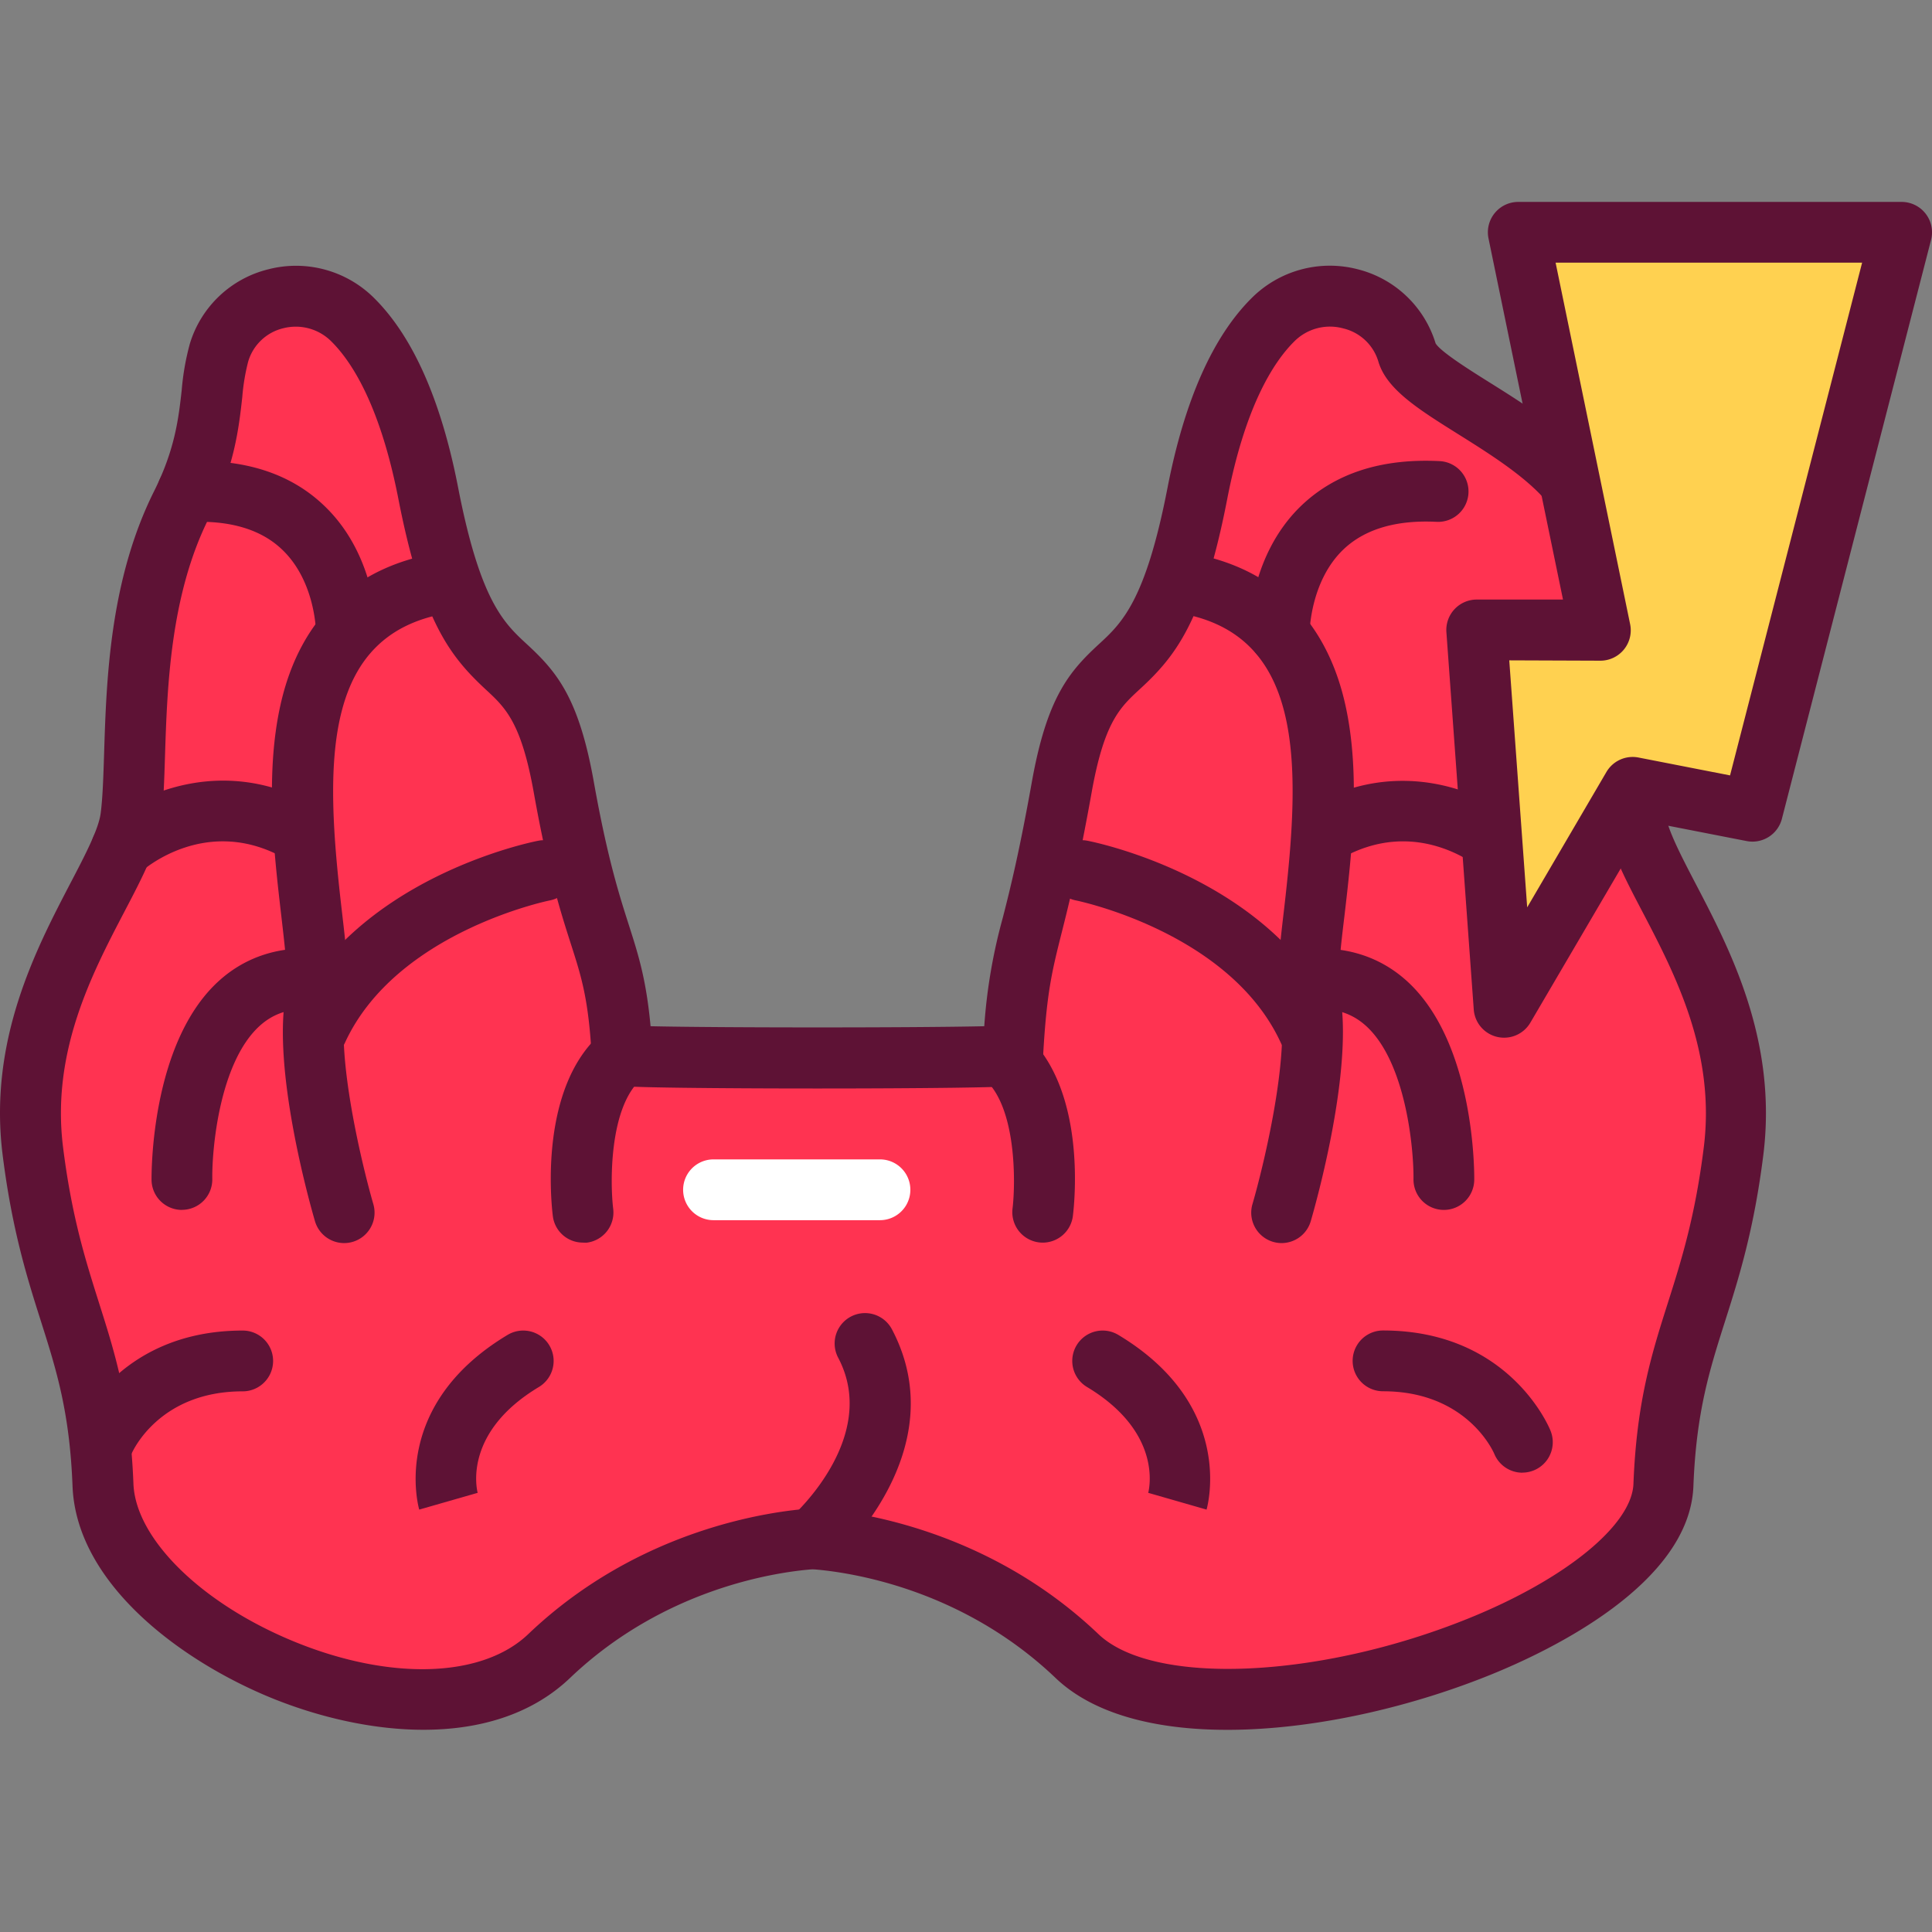 <svg id="Слой_1" height="512" viewBox="0 0 512 512" width="512" xmlns="http://www.w3.org/2000/svg" data-name="Слой 1"><rect x="0" y="0" width="512" height="512" fill="#808080" stroke="none"/><path d="m433.31 216.55c-2.23-17.1 1.49-53-13.38-82.77-9.34-18.67-44.12-30.31-47.12-40.25-4.65-15.38-24-20.08-35.45-8.76-7.43 7.37-15.16 21-20 46-11.9 61.21-27.76 32-35.93 77.81-7.92 44.42-11.28 40.22-13 71-.05 1-103.46 1-103.51 0-1.71-30.8-7.54-26.6-15.46-71-8.18-45.85-24-16.6-35.93-77.81-4.86-25-12.59-38.67-20-46-11.45-11.32-30.85-6.62-35.53 8.76-3 9.94-.62 21.58-10 40.25-14.87 29.74-11.15 65.67-13.38 82.77s-31.14 46.84-25.94 88.45 17.1 49.81 18.59 88.47 85.5 76.58 118.21 45.35c27.46-26.21 60.15-30.42 69.94-31.1 9.8.68 42.49 4.89 69.94 31.1 32.71 31.23 153.89-6.69 155.38-45.35s13.38-46.84 18.59-88.47-23.79-71.35-26.02-88.45z" fill="#ff3351"/><g fill="#5e1235"><path d="m112.22 458.41c-13.72 0-27.91-3.43-40-8.32-23.83-9.66-52-30.19-53-56.28-.76-19.67-4.29-30.8-8.38-43.69-3.59-11.29-7.65-24.12-10.15-44.12-3.78-30.28 8.81-54.37 18-72 3.84-7.34 7.47-14.28 8-18.55.52-4 .7-9.48.9-15.8.61-19.37 1.45-45.89 13.27-69.53 5.54-11.08 6.47-19.37 7.29-26.68a67.64 67.64 0 0 1 2.15-12.3 28.94 28.94 0 0 1 20.8-19.77 29.33 29.33 0 0 1 28.06 7.63c10.27 10.19 17.76 27.09 22.25 50.22 5.85 30.09 12.14 35.89 18.22 41.5 7.87 7.26 13.75 14.12 17.73 36.44 3.61 20.25 6.76 30.06 9.28 37.94s4.61 14.39 5.77 26.86c18.3.42 70.07.42 88.43 0a144.61 144.61 0 0 1 4.92-28.78c2-7.81 4.4-17.53 7.7-36 4-22.32 9.86-29.18 17.73-36.44 6.09-5.61 12.38-11.41 18.22-41.5 4.5-23.13 12-40 22.26-50.22a29.31 29.31 0 0 1 28.06-7.68 28.94 28.94 0 0 1 20.72 19.66c1.38 2.26 9.15 7.13 14.31 10.36 11.65 7.3 26.15 16.39 32.37 28.83 11.82 23.64 12.66 50.16 13.27 69.52.2 6.32.37 11.78.9 15.81.56 4.27 4.18 11.21 8 18.55 9.19 17.59 21.79 41.68 18 72-2.5 20-6.56 32.8-10.15 44.09-4.09 12.89-7.63 24-8.38 43.69-1 25.85-37.86 43.54-53.66 49.94-40.56 16.44-93.21 22-115.33.93-25.06-23.92-54.94-28.12-64.38-28.85-9.44.73-39.33 4.93-64.38 28.85-10.38 9.88-24.33 13.69-38.8 13.69zm-33.83-371.84a13.58 13.58 0 0 0 -3.33.42 12.79 12.79 0 0 0 -9.3 8.87 55.36 55.36 0 0 0 -1.56 9.44c-.92 8.22-2.07 18.45-8.89 32.09-10.24 20.48-11 45-11.58 62.83-.21 6.74-.4 12.57-1 17.38-.93 7.11-5 14.91-9.72 23.93-8.67 16.58-19.46 37.22-16.3 62.5 2.32 18.54 6 30.07 9.52 41.22 4.26 13.42 8.28 26.09 9.13 47.95.57 14.69 18.23 31.95 43 42 25.32 10.26 49.51 9.43 61.63-2.14 29.48-28.14 64.82-32.61 75-33.3a8.22 8.22 0 0 1 1.11 0c10.13.7 45.48 5.17 75 33.3 14.43 13.77 58.46 11.89 98.16-4.2 25.67-10.4 43.2-24.72 43.62-35.63.84-21.85 4.86-34.53 9.12-47.95 3.54-11.15 7.2-22.68 9.52-41.21 3.16-25.28-7.63-45.92-16.29-62.5-4.72-9-8.79-16.82-9.72-23.93-.63-4.81-.81-10.64-1-17.38-.56-17.88-1.34-42.36-11.57-62.83-4.2-8.39-16.57-16.15-26.52-22.38-10.57-6.62-18.91-11.85-21.11-19.14a12.79 12.79 0 0 0 -9.3-8.87 13.33 13.33 0 0 0 -13.01 3.44c-5.46 5.41-13 17.07-17.79 41.86-6.35 32.67-13.9 41.77-23.12 50.27-5.29 4.87-9.46 8.72-12.8 27.43-3.4 19-6 29.49-7.93 37.12-2.58 10.26-4 15.91-4.94 32.94-.07 1.2-.8 7.2-8.64 7.76-.83.06-2 .12-3.6.17-2.79.09-6.79.17-11.89.24-9.42.12-22.09.19-35.67.19s-26.25-.07-35.67-.19c-5.1-.07-9.1-.14-11.89-.24-1.55-.05-2.77-.11-3.6-.17-7.84-.56-8.58-6.56-8.64-7.76-.85-15.37-2.72-21.2-5.55-30-2.67-8.34-6-18.71-9.8-40-3.34-18.7-7.51-22.55-12.8-27.43-9.17-8.56-16.67-17.67-23.07-50.33-4.82-24.79-12.33-36.45-17.79-41.86a13.34 13.34 0 0 0 -9.42-3.91z"/><path d="m91.2 329.43a8.06 8.06 0 0 1 -7.73-5.8c-1.2-4.1-11.59-40.63-7.6-60.82.64-3.23-.35-11.71-1.3-19.91-1.94-16.71-4.37-37.51-.26-56 5.18-23.35 20.22-37.4 43.47-40.62a8.05 8.05 0 1 1 2.21 16c-35.08 4.86-33.94 40.06-29.43 78.83 1.25 10.72 2.23 19.18 1.11 24.89-2.73 13.78 4.33 43 7.27 53.12a8.06 8.06 0 0 1 -7.74 10.31z"/><path d="m111.1 400.06c-.32-1.12-7.55-27.72 23.42-46.3a8.05 8.05 0 0 1 8.29 13.81c-19.71 11.83-16.62 26.51-16.2 28.15v-.11z"/><path d="m154.51 329.3a8 8 0 0 1 -8-7c-.44-3.49-3.77-34.49 13.21-48.79a8.05 8.05 0 0 1 10.38 12.32c-8.74 7.36-8.41 27.88-7.6 34.49a8.06 8.06 0 0 1 -7 9 8.22 8.22 0 0 1 -.99-.02z"/><path d="m32.17 233a8.05 8.05 0 0 1 -5.45-14c8.92-8.19 32.42-19.79 57.49-5.06a8.05 8.05 0 1 1 -8.16 13.89c-21.18-12.44-38.27 2.88-38.44 3a8 8 0 0 1 -5.44 2.17z"/><path d="m91.81 176h-.12a8.05 8.05 0 0 1 -7.93-8.14c0-.28-.09-13.75-9-22.22-5.62-5.38-13.92-7.83-24.66-7.29a8.05 8.05 0 0 1 -.8-16.09c15.42-.77 27.79 3.22 36.74 11.88 13.96 13.42 13.83 33.07 13.82 33.86a8.05 8.05 0 0 1 -8.05 8z"/><path d="m27.4 390.32a8.07 8.07 0 0 1 -7.48-11.1c.44-1.09 11.09-26.61 44.4-26.61a8.05 8.05 0 1 1 0 16.11c-22.16 0-29.19 15.91-29.48 16.59a8 8 0 0 1 -7.44 5.01z"/><path d="m48.21 320.64a8.05 8.05 0 0 1 -8.05-7.94c0-1.47-.3-36.11 17.71-52.62 7.24-6.64 16.6-9.59 27.06-8.53a8.05 8.05 0 1 1 -1.62 16c-5.93-.6-10.69.83-14.56 4.38-10.58 9.7-12.6 32.54-12.49 40.52a8.05 8.05 0 0 1 -7.94 8.17z"/></g><path d="m144.17 230.72s-44.59 8.66-60.05 42.23" fill="#ff3351"/><path d="m84.11 281a8.06 8.06 0 0 1 -7.31-11.43c17-36.89 63.84-46.38 65.83-46.76a8.05 8.05 0 0 1 3.08 15.81c-.41.08-40.78 8.37-54.28 37.69a8.06 8.06 0 0 1 -7.32 4.69z" fill="#5e1235"/><path d="m339.64 329.43a8.06 8.06 0 0 1 -7.73-10.31c2.95-10.1 10-39.34 7.26-53.18-1.13-5.71-.14-14.17 1.11-24.89 4.51-38.77 5.66-74-29.42-78.83a8.05 8.05 0 1 1 2.21-16c23.25 3.22 38.29 17.27 43.47 40.62 4.11 18.52 1.69 39.32-.26 56-1 8.2-1.94 16.67-1.3 19.91 4 20.18-6.41 56.72-7.6 60.82a8.06 8.06 0 0 1 -7.74 5.86z" fill="#5e1235"/><path d="m319.75 400.06-15.48-4.45v.11c.42-1.64 3.52-16.32-16.2-28.15a8.05 8.05 0 0 1 8.29-13.81c30.94 18.57 23.71 45.17 23.39 46.3z" fill="#5e1235"/><path d="m276.33 329.31a8.06 8.06 0 0 1 -8-9c.81-6.61 1.14-27.13-7.6-34.49a8.05 8.05 0 1 1 10.38-12.32c17 14.3 13.65 45.3 13.21 48.79a8.06 8.06 0 0 1 -7.99 7.02z" fill="#5e1235"/><path d="m398.68 233a8 8 0 0 1 -5.41-2.09c-.8-.71-17.62-15.32-38.47-3.06a8.05 8.05 0 1 1 -8.17-13.85c25.08-14.73 48.57-3.13 57.49 5.06a8.05 8.05 0 0 1 -5.45 14z" fill="#5e1235"/><path d="m339 176a8 8 0 0 1 -8-8c0-.83-.14-20.48 13.78-33.92 9-8.65 21.33-12.65 36.74-11.88a8.05 8.05 0 0 1 -.81 16.09c-10.73-.53-19 1.92-24.66 7.29-8.91 8.51-9 22.08-9 22.22a8.07 8.07 0 0 1 -8 8.11z" fill="#5e1235"/><path d="m403.45 390.28a8.06 8.06 0 0 1 -7.45-5c-.35-.81-7.42-16.58-29.48-16.58a8.05 8.05 0 0 1 0-16.11c33.31 0 44 25.52 44.4 26.61a8.06 8.06 0 0 1 -7.47 11.06z" fill="#5e1235"/><path d="m382.64 320.64h-.11a8.05 8.05 0 0 1 -7.94-8.16c.09-8-2-30.91-12.51-40.54-3.86-3.53-8.62-5-14.54-4.36a8.05 8.05 0 1 1 -1.62-16c10.47-1.06 19.82 1.89 27.06 8.53 18 16.51 17.73 51.15 17.71 52.62a8.05 8.05 0 0 1 -8.05 7.91z" fill="#5e1235"/><path d="m286.68 230.72s44.59 8.66 60.05 42.23" fill="#ff3351"/><path d="m346.73 281a8.06 8.06 0 0 1 -7.32-4.69c-13.51-29.31-53.88-37.61-54.28-37.69a8.05 8.05 0 0 1 3.08-15.81c2 .39 48.84 9.87 65.83 46.76a8.06 8.06 0 0 1 -7.31 11.43z" fill="#5e1235"/><path d="m215.36 407.74s28-25 13.88-51.79" fill="#ff3351"/><path d="m215.37 415.8a8.05 8.05 0 0 1 -5.39-14c.95-.86 23.11-21.25 12.14-42a8.05 8.05 0 0 1 14.25-7.52c16.87 32-14.3 60.37-15.63 61.56a8 8 0 0 1 -5.37 1.96z" fill="#5e1235"/><path d="m233.2 323.36h-44.11a8.05 8.05 0 0 1 0-16.11h44.11a8.05 8.05 0 0 1 0 16.11z" fill="#fff"/><path d="m398.56 266.98-7.25-99.95h32.79l-21.74-105.38h101.59l-39.53 153.29-31.72-6.19z" fill="#ffd150"/><path d="m398.56 275a8.06 8.06 0 0 1 -8-7.47l-7.25-100a8.06 8.06 0 0 1 8-8.64h22.9l-19.74-95.7a8.05 8.05 0 0 1 7.89-9.68h101.59a8.06 8.06 0 0 1 7.8 10.07l-39.53 153.42a8.06 8.06 0 0 1 -9.34 5.89l-26.12-5.1-31.25 53.31a8.06 8.06 0 0 1 -6.95 3.9zm1.41-100 4.75 65.46 21-35.88a8.06 8.06 0 0 1 8.49-3.83l24.27 4.74 35-135.88h-81.23l19.75 95.8a8.05 8.05 0 0 1 -7.89 9.68z" fill="#5e1235"/></svg>